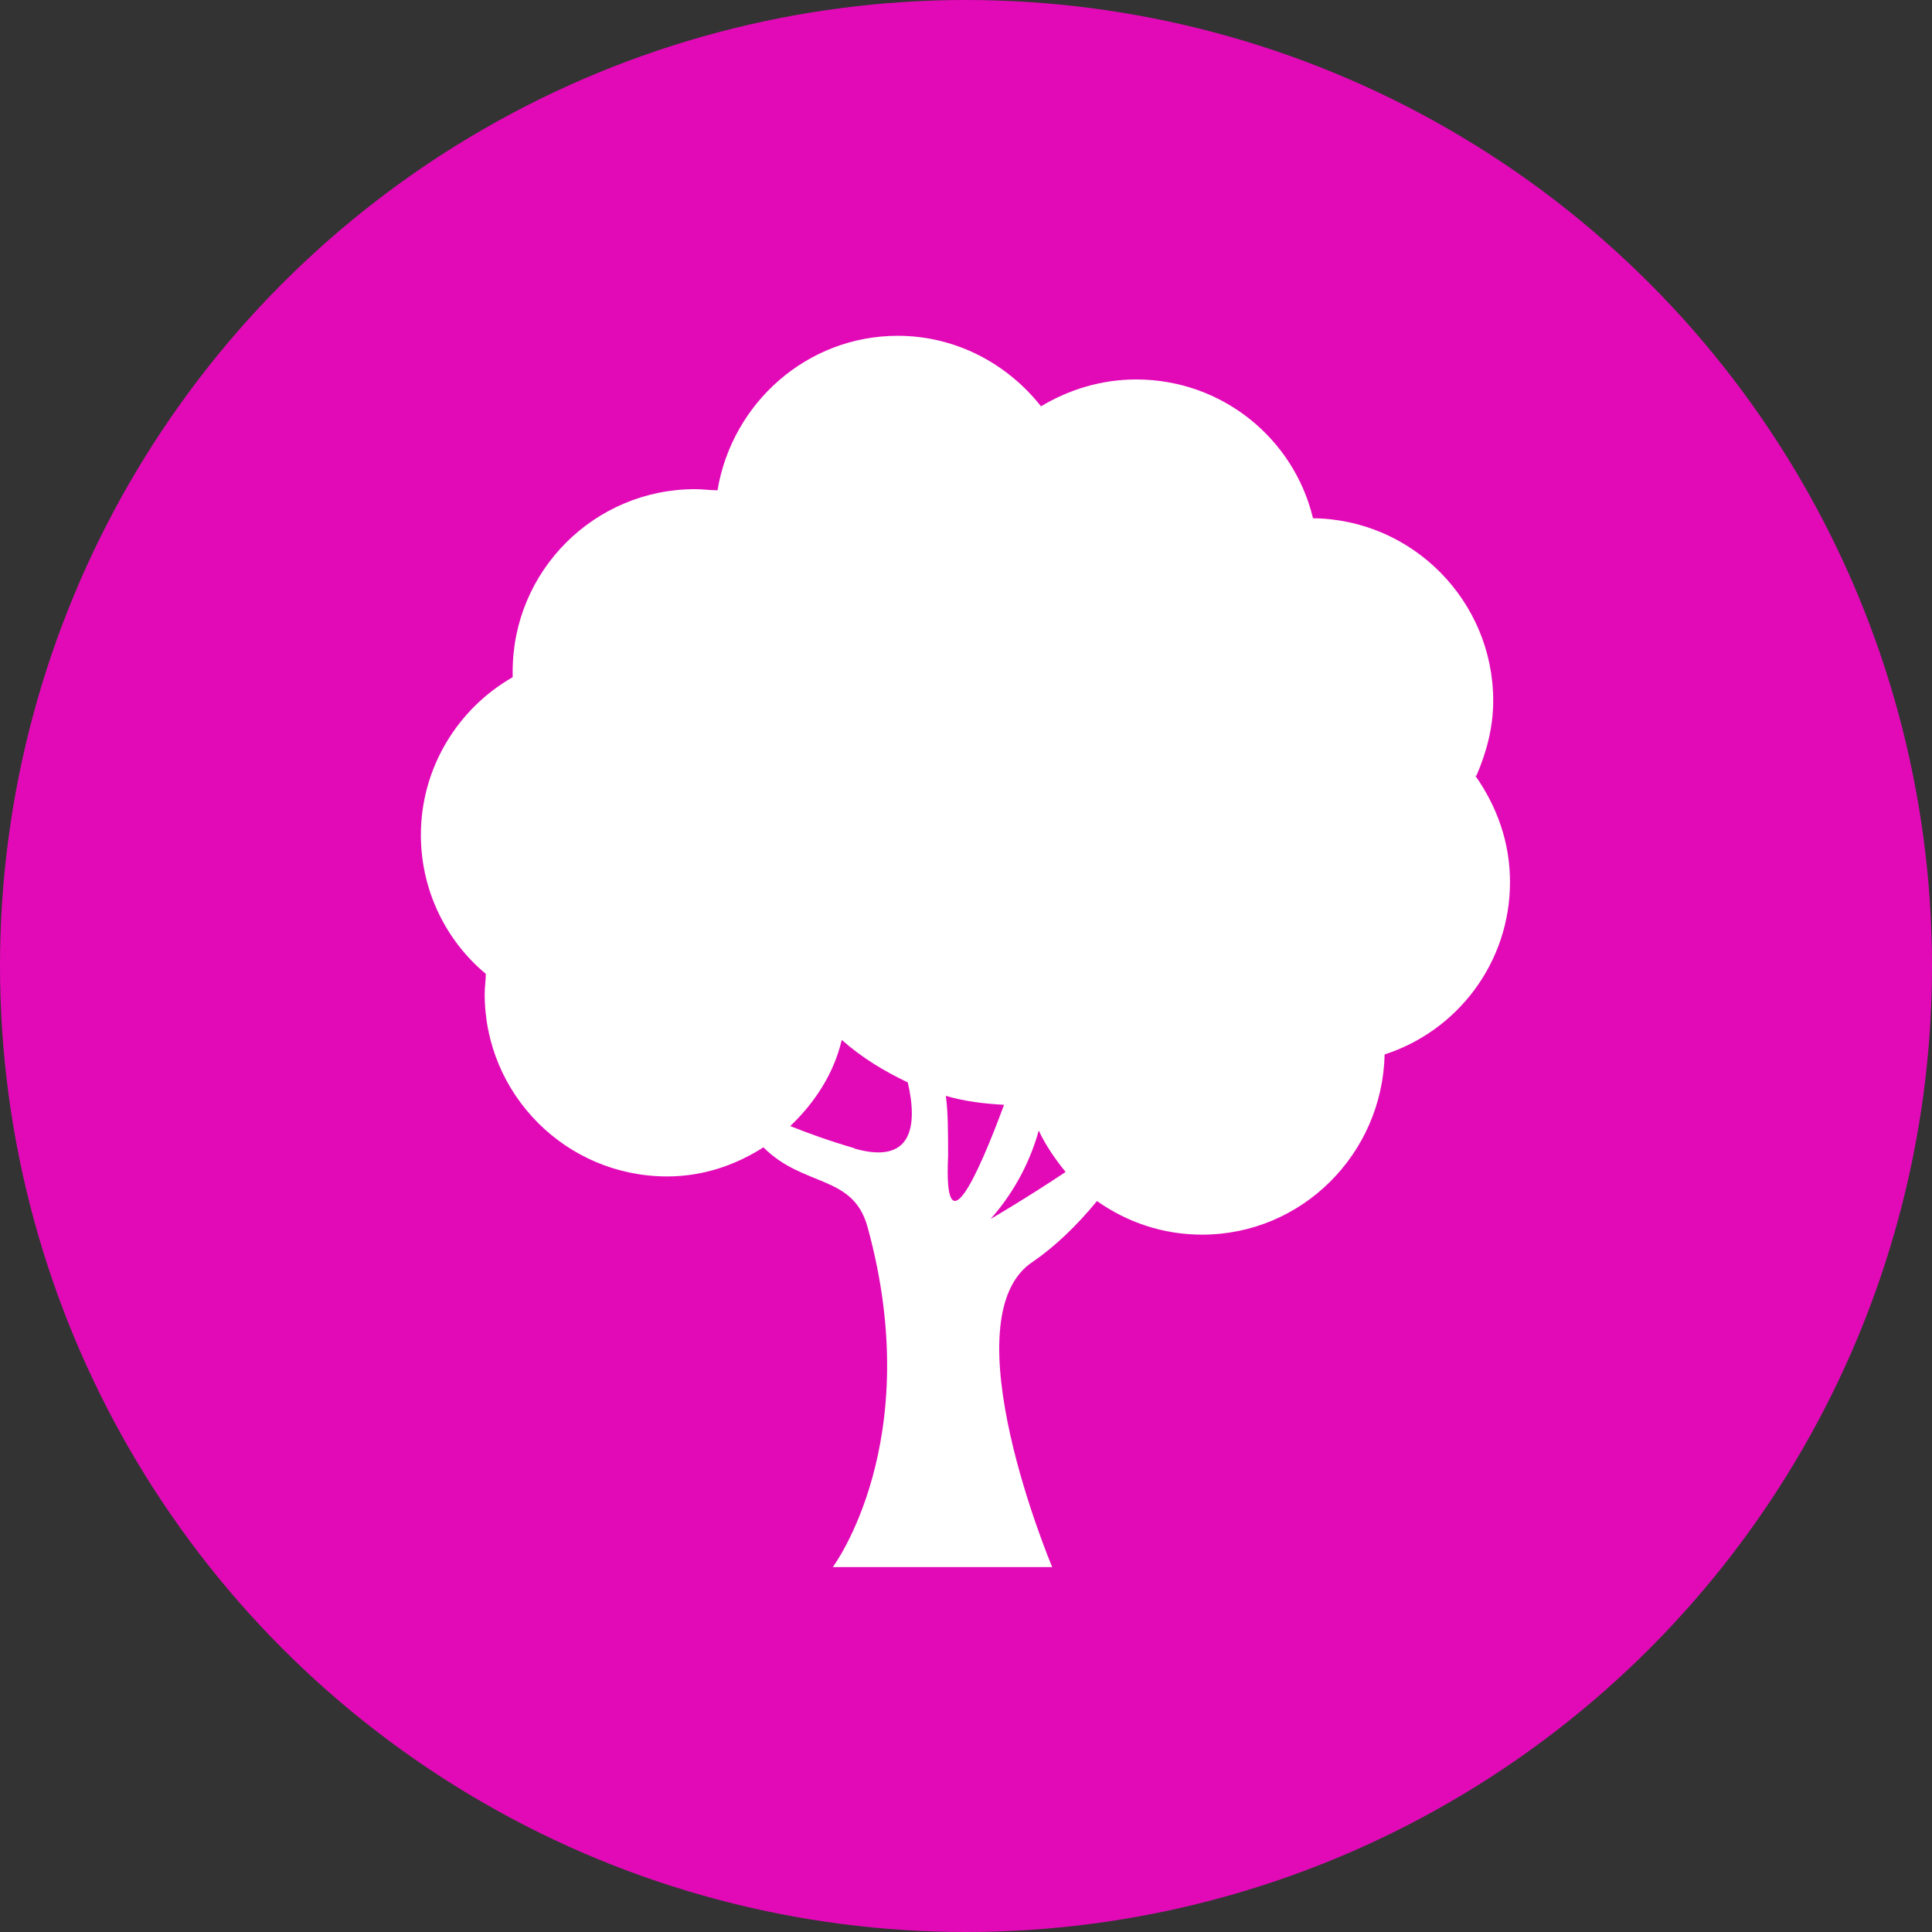 <?xml version="1.0" encoding="UTF-8"?>
<svg id="Layer_1" data-name="Layer 1" xmlns="http://www.w3.org/2000/svg" viewBox="0 0 17.26 17.26">
  <rect x="0" y="0" width="17.26" height="17.26" fill="#333333" stroke="none"/>
  <circle cx="8.63" cy="8.63" r="8.63" style="fill: #e20ab7;"/>
  <path d="M13.19,6.93c.09-.21.15-.43.15-.67,0-.89-.72-1.62-1.61-1.63-.17-.71-.81-1.24-1.58-1.24-.31,0-.6.09-.85.24-.3-.38-.76-.63-1.28-.63-.81,0-1.48.6-1.61,1.38-.07,0-.13-.01-.2-.01-.9,0-1.63.73-1.63,1.63,0,.02,0,.04,0,.05-.49.28-.82.81-.82,1.41,0,.5.23.95.58,1.24,0,.06-.01.12-.01.18,0,.9.73,1.63,1.63,1.63.32,0,.61-.1.86-.26.36.36.8.24.93.71.53,1.92-.31,3.04-.31,3.04h1.96s-.94-2.23-.17-2.73c.19-.13.39-.32.57-.54.27.19.59.3.94.3.89,0,1.61-.72,1.63-1.61.65-.21,1.12-.82,1.12-1.54,0-.36-.12-.68-.31-.95h0ZM7.64,10.26c-.24-.07-.43-.14-.58-.2.22-.21.39-.47.46-.77.18.16.38.28.59.38.09.39.04.74-.48.59h0ZM8.47,10.33c0-.21,0-.39-.02-.54.17.05.34.07.52.08-.24.65-.54,1.3-.5.46h0ZM8.85,10.89c.23-.26.36-.54.43-.79.06.13.15.26.24.37-.36.24-.67.42-.67.42Z" style="fill: #fff;"/>
</svg>